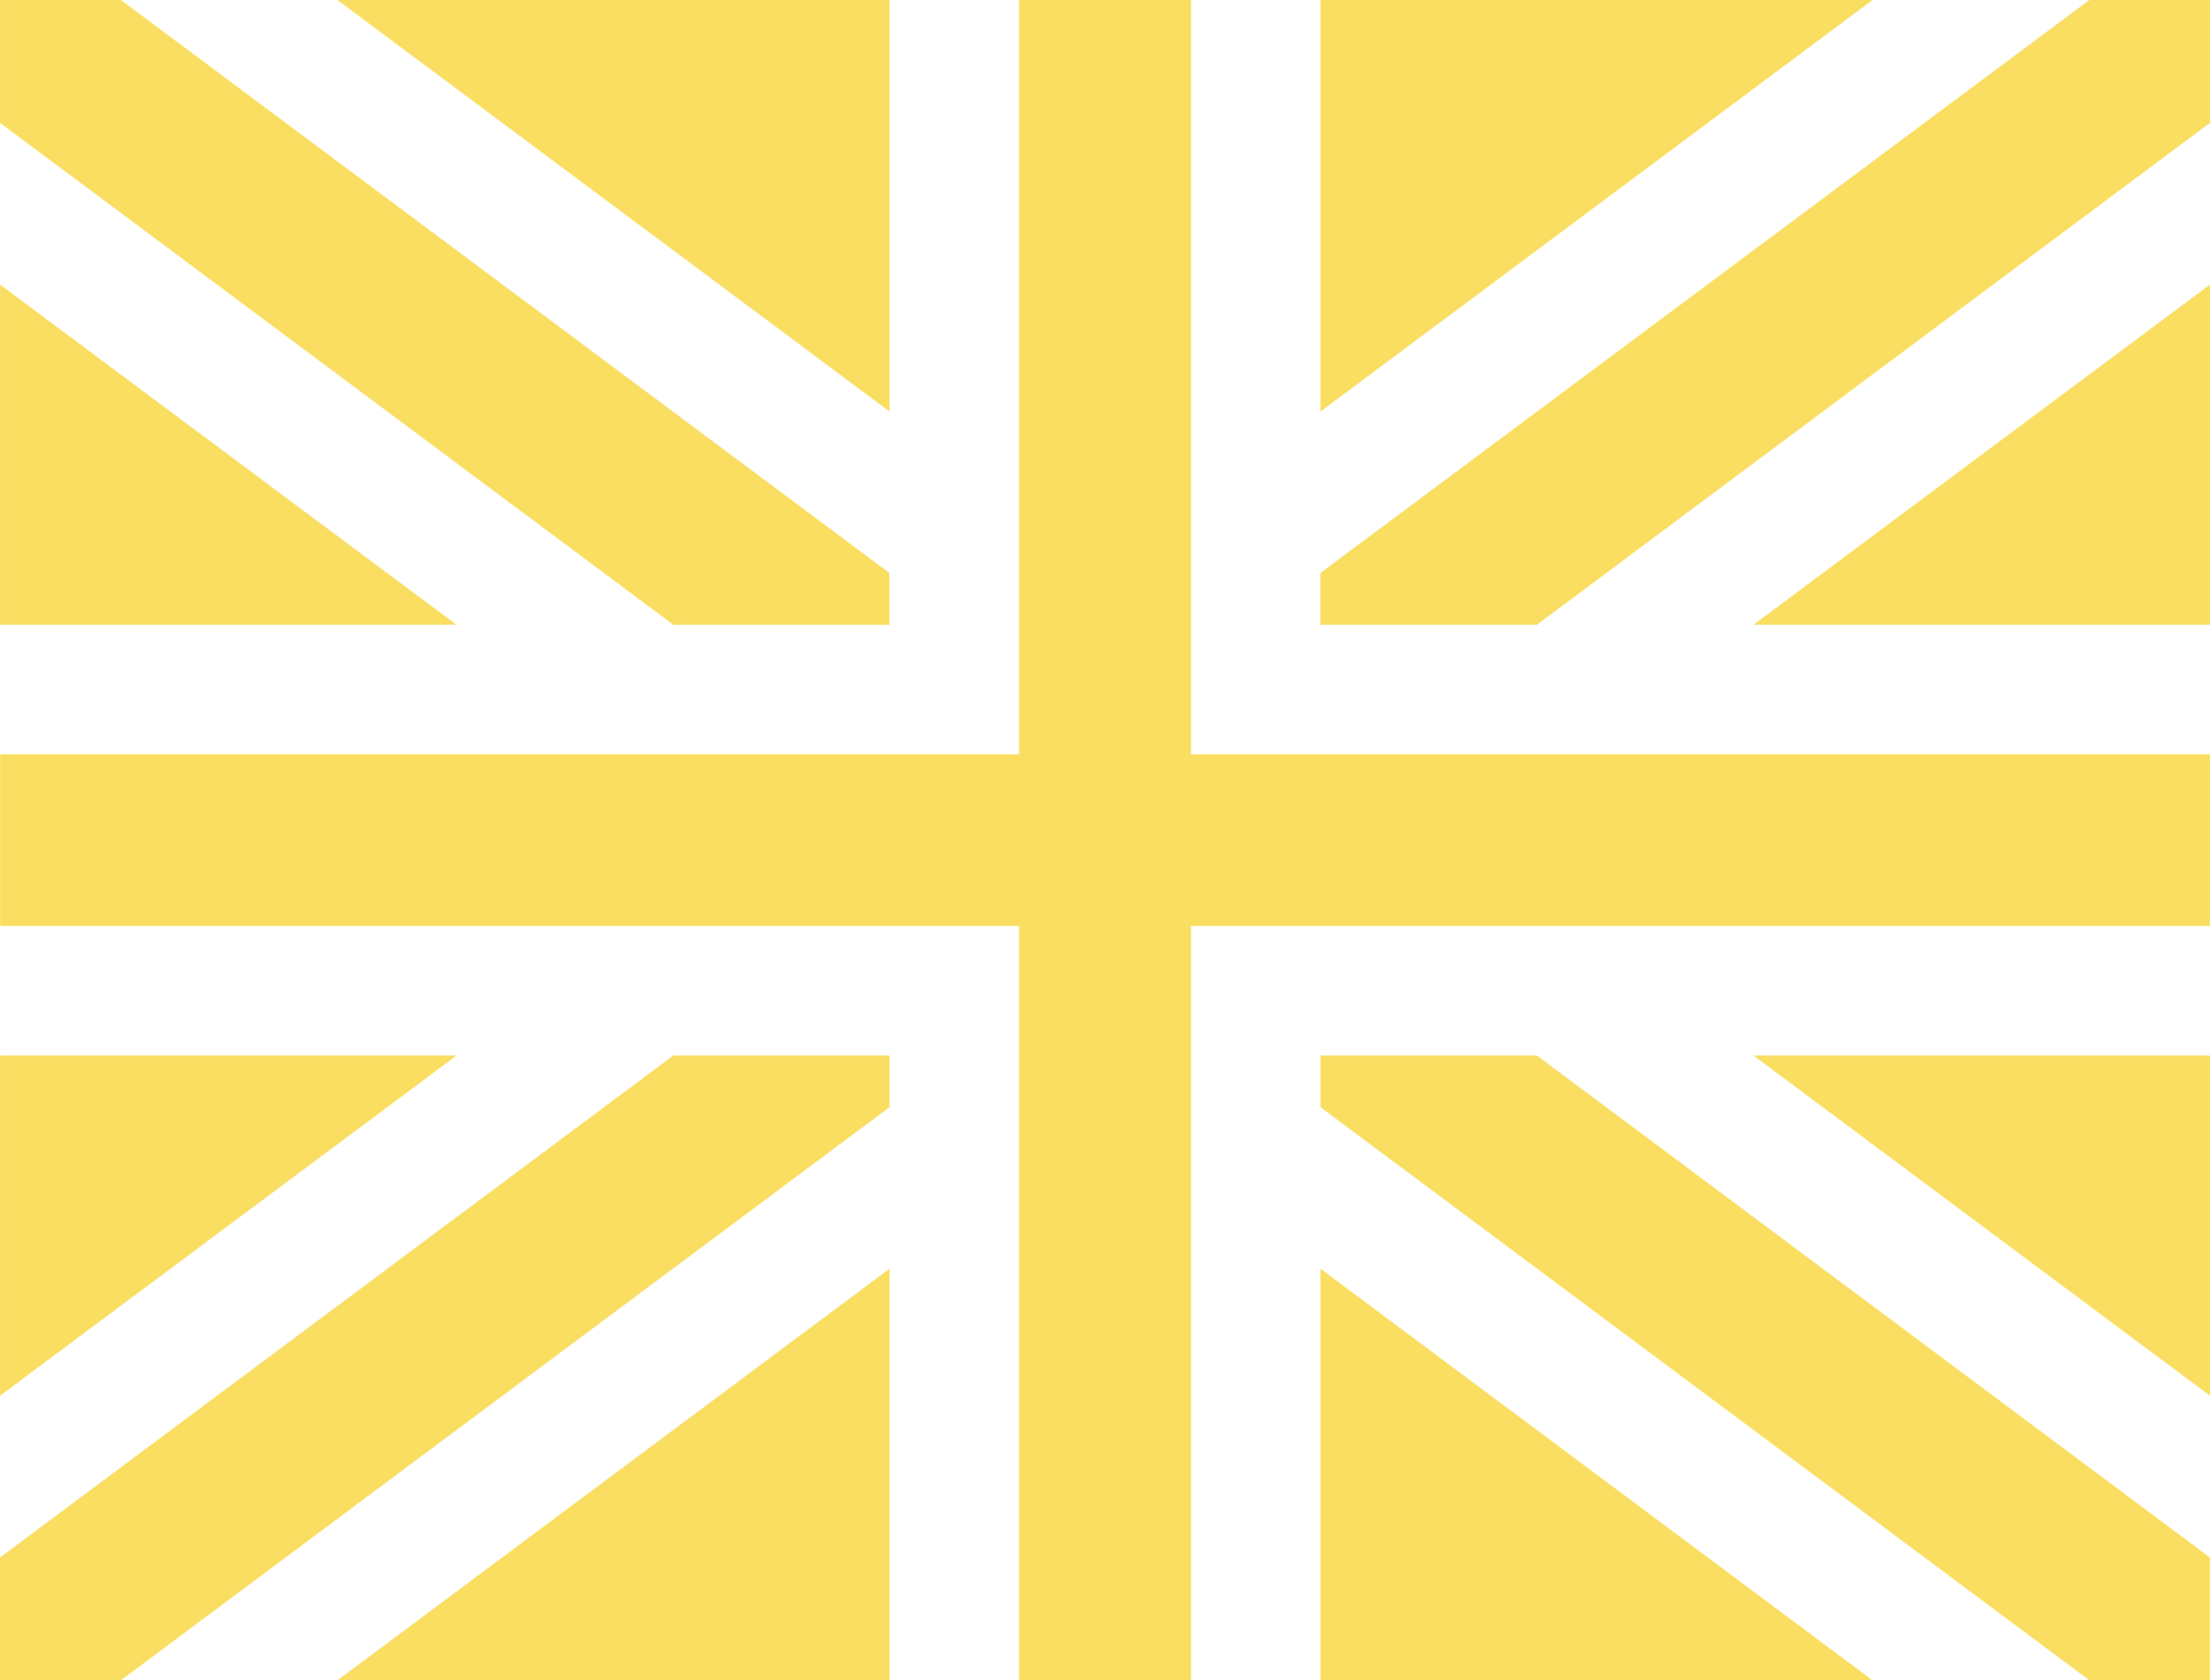 <svg xmlns="http://www.w3.org/2000/svg" width="107.39" height="81.675" viewBox="0 0 107.39 81.675"><g id="Group_6111" data-name="Group 6111" transform="translate(0 0)"><path id="Path_9941" data-name="Path 9941" d="M32.715,6.16,0,30.555v5.972H5.871L43.225,8.667V6.16Z" transform="translate(0 45.148)" fill="#f9de62"></path><path id="Path_9942" data-name="Path 9942" d="M0,0V5.972L32.715,30.366h10.5V27.851L5.872,0Z" transform="translate(0.003 0)" fill="#f9de62"></path><path id="Path_9943" data-name="Path 9943" d="M49.514,0V36.663H0v8.345H49.514V81.671h8.354V45.008h49.514V36.663H57.868V0Z" transform="translate(0.006 0)" fill="#f9de62"></path><path id="Path_9944" data-name="Path 9944" d="M10.23,6.16,32.41,22.693V6.16Z" transform="translate(74.978 45.148)" fill="#f9de62"></path><path id="Path_9945" data-name="Path 9945" d="M0,6.16V22.693L22.179,6.16Z" transform="translate(0.003 45.148)" fill="#f9de62"></path><path id="Path_9946" data-name="Path 9946" d="M0,18.193H22.179L0,1.661Z" transform="translate(0.003 12.172)" fill="#f9de62"></path><path id="Path_9947" data-name="Path 9947" d="M1.968,0,28.8,20.005V0Z" transform="translate(14.428 0)" fill="#f9de62"></path><path id="Path_9948" data-name="Path 9948" d="M1.968,27.41H28.8V7.4Z" transform="translate(14.428 54.265)" fill="#f9de62"></path><path id="Path_9949" data-name="Path 9949" d="M7.7,27.41H34.531L7.7,7.4Z" transform="translate(56.463 54.265)" fill="#f9de62"></path><path id="Path_9950" data-name="Path 9950" d="M45.066,0,7.7,27.851v2.515H18.223L50.929,5.972V0Z" transform="translate(56.46 0)" fill="#f9de62"></path><path id="Path_9951" data-name="Path 9951" d="M7.7,6.16V8.667L45.066,36.527h5.855V30.555L18.223,6.16Z" transform="translate(56.463 45.148)" fill="#f9de62"></path><path id="Path_9952" data-name="Path 9952" d="M10.23,18.193H32.41V1.661Z" transform="translate(74.978 12.172)" fill="#f9de62"></path><path id="Path_9953" data-name="Path 9953" d="M7.7,0V20.005L34.531,0Z" transform="translate(56.463 0)" fill="#f9de62"></path></g></svg>